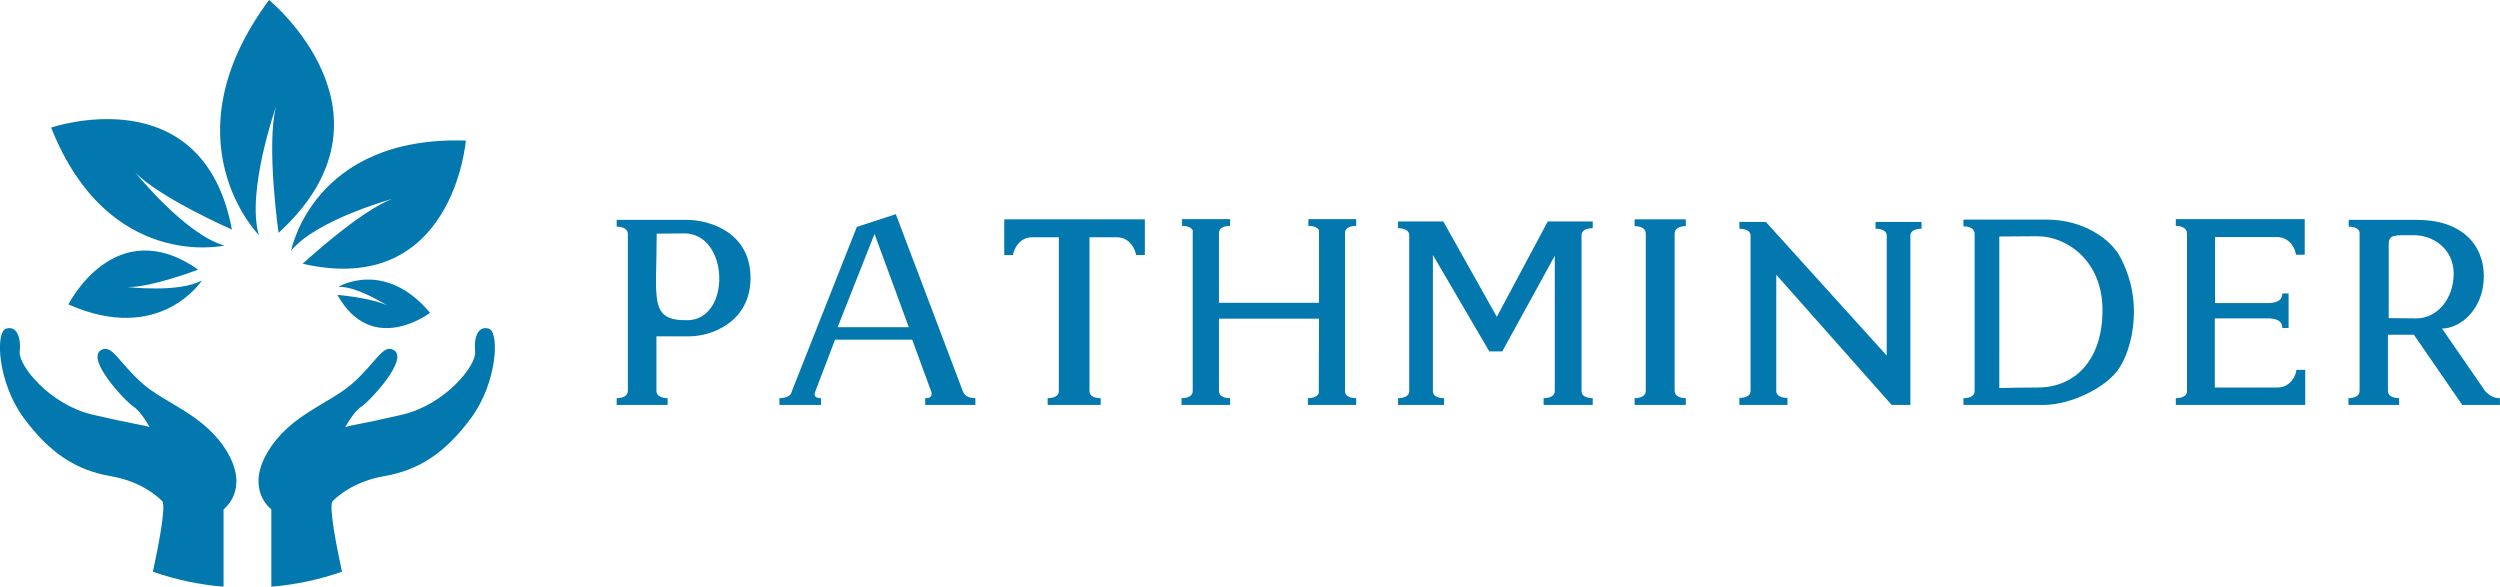 <?xml version="1.0" encoding="UTF-8" standalone="no"?>
<svg
   version="1.1"
   width="2488.947"
   height="584.471"
   viewBox="0 0 2488.947 584.471"
   id="svg219"
   sodipodi:docname="Navbar logo cropped.svg"
   inkscape:version="1.2 (dc2aedaf03, 2022-05-15)"
   inkscape:export-filename="Navbar logo.png"
   inkscape:export-xdpi="9.8599997"
   inkscape:export-ydpi="9.8599997"
   xmlns:inkscape="http://www.inkscape.org/namespaces/inkscape"
   xmlns:sodipodi="http://sodipodi.sourceforge.net/DTD/sodipodi-0.dtd"
   xmlns="http://www.w3.org/2000/svg"
   xmlns:svg="http://www.w3.org/2000/svg">
  <defs
     id="defs223" />
  <sodipodi:namedview
     id="namedview221"
     pagecolor="#ffffff"
     bordercolor="#666666"
     borderopacity="1.0"
     inkscape:showpageshadow="2"
     inkscape:pageopacity="0.0"
     inkscape:pagecheckerboard="0"
     inkscape:deskcolor="#d1d1d1"
     showgrid="false"
     inkscape:zoom="0.37960784"
     inkscape:cx="1238.1198"
     inkscape:cy="324.0186"
     inkscape:window-width="1350"
     inkscape:window-height="1205"
     inkscape:window-x="1982"
     inkscape:window-y="50"
     inkscape:window-maximized="0"
     inkscape:current-layer="g217" />
  <g
     transform="matrix(9.375,0,0,9.375,-550.568,-255.527)"
     id="g217">
    <defs
       id="SvgjsDefs1021" />
    <g
       id="SvgjsG1022"
       featureKey="symbolFeature-0"
       transform="matrix(0.681,0,0,0.681,50.953,24.357)"
       fill="#0278ae">
      <g
         id="g211">
        <path
           d="m 33.584,64.018 c -3.619,-3.229 -4.648,-6.004 -6.289,-5.232 -2.729,1.28 3.674,8.07 4.898,8.85 1.224,0.78 2.561,3.229 2.561,3.229 -1.17,-0.39 -2.227,-0.392 -8.906,-1.948 -6.68,-1.561 -11.578,-7.682 -11.355,-9.798 0.223,-2.115 -0.389,-4.118 -2.115,-3.618 -1.725,0.502 -1.337,8.404 2.729,13.916 4.063,5.512 8.18,8.158 13.563,9.09 4.501,0.78 7.086,2.935 8.031,3.88 0.68,0.676 -0.638,7.304 -1.443,11.024 3.495,1.222 7.188,2.019 11.02,2.335 V 83.683 c 0,0 4.063,-2.966 0.611,-8.867 -3.453,-5.9 -9.685,-7.57 -13.305,-10.798 z"
           id="path197" />
        <path
           d="m 87.623,55.5 c -1.728,-0.5 -2.339,1.503 -2.116,3.618 0.223,2.116 -4.675,8.237 -11.354,9.798 -6.681,1.557 -7.737,1.559 -8.907,1.948 0,0 1.336,-2.45 2.562,-3.229 1.224,-0.779 7.627,-7.569 4.899,-8.85 -1.642,-0.771 -2.672,2.003 -6.29,5.232 -3.618,3.229 -9.852,4.898 -13.303,10.798 -3.451,5.901 0.612,8.867 0.612,8.867 V 95.745 C 57.555,95.429 61.248,94.632 64.743,93.41 63.94,89.689 62.622,83.061 63.3,82.386 c 0.946,-0.945 3.531,-3.1 8.031,-3.88 5.384,-0.932 9.501,-3.578 13.563,-9.09 4.063,-5.512 4.454,-13.414 2.729,-13.916 z"
           id="path199" />
        <path
           d="m 54.462,20.871 c -1.555,6.006 0.392,19.695 0.392,19.695 C 75.134,22.052 53.375,4.254 53.375,4.254 37.167,26.1 51.786,40.928 51.786,40.928 49.783,34.174 54.462,20.871 54.462,20.871 Z"
           id="path201" />
        <path
           d="M 46.417,42.547 C 40.362,40.9 32.481,31.121 32.481,31.121 c 3.819,3.992 15.1,8.934 15.1,8.934 C 43.065,16.02 19.389,24.156 19.389,24.156 28.334,46.667 46.417,42.547 46.417,42.547 Z"
           id="path203" />
        <path
           d="M 22.083,51.727 C 36.417,58.081 42.909,47.984 42.909,47.984 39.364,49.964 31.29,49.015 31.29,49.015 34.864,49.13 42.317,46.303 42.317,46.303 29.34,37.239 22.083,51.727 22.083,51.727 Z"
           id="path205" />
        <path
           d="M 78.477,53.035 C 71.378,44.611 64.17,48.992 64.17,48.992 c 2.85,-0.161 7.657,2.924 7.657,2.924 -2.223,-1.174 -7.801,-1.682 -7.801,-1.682 5.408,9.719 14.451,2.801 14.451,2.801 z"
           id="path207" />
        <path
           d="m 56.813,43.359 c 3.865,-4.816 15.806,-8.094 15.806,-8.094 -5.11,1.883 -14.011,10.123 -14.011,10.123 23.489,5.379 25.45,-19.209 25.45,-19.209 -23.856,-0.777 -27.245,17.18 -27.245,17.18 z"
           id="path209" />
      </g>
    </g>
    <g
       id="SvgjsG1023"
       featureKey="nameFeature-0"
       transform="matrix(0.69,0,0,0.69,123.387,42.52)"
       fill="#0278ae">
      <path
         d="m 1.2,40.2 v -1.04 c 0.88,0 1.72,-0.32 1.72,-1.12 V 13.88 c 0,-0.8 -0.84,-1.12 -1.72,-1.12 V 11.72 H 12 c 3.68,0 9.8,2.04 9.8,8.92 0,6.88 -6.12,9 -9.36,9 H 7.32 v 8.4 c 0,0.8 0.84,1.12 1.72,1.12 V 40.2 Z M 12.08,27.16 c 6.8,-0.04 6.48,-13.44 -0.56,-13.36 l -4.16,0.04 c 0,10.16 -1.24,13.4 4.72,13.32 z m 42.525,11.2 c 0.28,0.56 1.04,0.8 1.8,0.8 v 1.04 h -7.72 v -1.04 c 0.8,0 1.08,-0.28 0.96,-0.92 l -2.96,-8.08 h -11.88 l -3.12,8.2 c -0.08,0.56 0.2,0.8 0.96,0.8 v 1.04 h -6.4 v -1.04 c 0.72,0 1.48,-0.2 1.8,-0.72 l 0.12,-0.32 v -0.08 0.04 l 10,-25.28 6,-1.96 10.32,27.28 v -0.08 0.08 z m -19.4,-10.12 h 10.96 L 40.885,13.88 Z M 60.85,11.64 h 21.64 v 5.48 H 81.13 C 81.05,16.32 80.21,14.4 78.21,14.4 h -4.24 v 23.64 c -0.04,0.8 0.8,1.12 1.72,1.12 v 1.04 h -8.16 v -1.04 c 0.92,0 1.76,-0.32 1.72,-1.12 V 14.4 h -4.12 c -2,0 -2.84,1.92 -2.92,2.72 h -1.36 z m 54.165,1 c -0.92,0 -1.76,0.32 -1.72,1.12 v 24.28 c -0.04,0.8 0.8,1.12 1.72,1.12 v 1.04 h -7.44 v -1.04 c 0.8,0 1.52,-0.24 1.68,-0.8 l 0.04,-11.44 h -15.4 v 11.12 c -0.04,0.8 0.8,1.12 1.72,1.12 v 1.04 h -7.48 v -1.04 c 0.92,0 1.76,-0.32 1.72,-1.12 V 13.32 c -0.24,-0.48 -0.92,-0.68 -1.64,-0.68 V 11.6 h 7.4 v 1.04 c -0.92,0 -1.76,0.32 -1.72,1.12 v 10.72 h 15.4 V 13.32 c -0.24,-0.48 -0.92,-0.68 -1.64,-0.68 V 11.6 h 7.36 z m -25.08,1.12 v -0.12 z m 19.44,0 v -0.12 z m -0.08,24.4 V 38.04 Z M 151.42,13 c -0.92,0 -1.76,0.32 -1.72,1.12 v 23.92 c -0.04,0.8 0.8,1.12 1.72,1.12 v 1.04 h -7.56 v -1.04 c 0.92,0 1.76,-0.32 1.72,-1.12 v -20.8 l -8.08,14.72 h -2 l -8.68,-14.84 v 20.92 c -0.04,0.8 0.8,1.12 1.72,1.12 v 1.04 h -7.08 v -1.04 c 0.92,0 1.76,-0.32 1.72,-1.12 V 14.12 c 0.04,-0.8 -0.8,-1.12 -1.72,-1.12 v -1.04 h 6.96 l 8.24,14.68 7.84,-14.68 h 6.92 z m 14.325,-0.32 c -0.88,0 -1.72,0.32 -1.72,1.12 v 24.24 c 0,0.8 0.84,1.12 1.72,1.12 v 1.04 h -7.88 v -1.04 c 0.88,0 1.72,-0.32 1.72,-1.12 V 13.8 c 0,-0.8 -0.84,-1.12 -1.72,-1.12 v -1.04 h 7.88 z m 36.285,-0.64 v 1.04 c -0.88,0 -1.68,0.28 -1.72,1 V 40.2 h -2.88 L 179.67,20.16 v 17.96 c 0.04,0.72 0.84,1 1.72,1 v 1.08 h -7.4 v -1.08 c 0.88,0 1.68,-0.28 1.72,-1 V 14.08 c -0.04,-0.72 -0.84,-1 -1.72,-1 v -1.04 h 4.08 l 18.6,20.56 V 14.08 c -0.04,-0.72 -0.84,-1 -1.72,-1 v -1.04 z m 30.725,5.68 c 1.16,2.32 1.96,4.96 1.96,8.16 0,3.2 -0.84,6.4 -2.2,8.56 -1.92,3.08 -7.56,5.76 -11.68,5.76 h -12.36 v -1.04 c 0.92,0 1.76,-0.32 1.72,-1.12 v -24.2 c 0,-0.8 -0.84,-1.12 -1.72,-1.12 v -1.04 h 12.88 c 5.32,0 9.8,2.8 11.4,6.04 z m -12.88,19.8 c 5.84,0 10,-4.28 10,-11.92 0,-7.64 -5.56,-11.4 -10.08,-11.36 l -5.8,0.04 V 37.6 c 2.04,-0.04 3.36,-0.08 5.88,-0.08 z M 259.72,34.8 h 1.36 v 5.4 h -19.92 v -1.04 c 0.92,0 1.76,-0.32 1.72,-1.12 V 13.76 c -0.04,-0.8 -0.88,-1.12 -1.72,-1.12 V 11.6 H 261 v 5.48 h -1.36 c -0.04,-0.8 -0.88,-2.72 -2.92,-2.72 h -9.52 v 10.16 h 8.48 c 1.28,-0.12 1.84,-0.52 1.88,-1.48 h 0.96 v 5.32 h -0.96 c -0.04,-0.96 -0.6,-1.36 -1.88,-1.48 h -8.52 v 10.64 h 9.64 c 2.04,0 2.88,-1.92 2.92,-2.72 z m 29.085,3.32 c 0.76,0.76 1.4,1.04 2.24,1.04 v 1.04 h -5.8 l -7.44,-10.8 h -4 v 8.64 c 0,0.8 0.84,1.12 1.72,1.12 v 1.04 h -7.8 v -1.04 c 0.88,0 1.72,-0.32 1.72,-1.12 V 13.6 c -0.16,-0.6 -0.92,-0.84 -1.68,-0.84 v -1.04 h 10.56 c 6.72,0 10.24,3.72 10.24,8.68 0,4.96 -3.52,8.04 -6.44,8.04 z m -10.72,-11.24 c 3.36,0.04 5.84,-3.08 5.84,-6.88 0,-3.92 -3.28,-5.92 -6.08,-5.92 -3.04,0 -3.92,-0.16 -3.92,1.44 v 11.32 z"
         id="path214" />
    </g>
  </g>
</svg>
